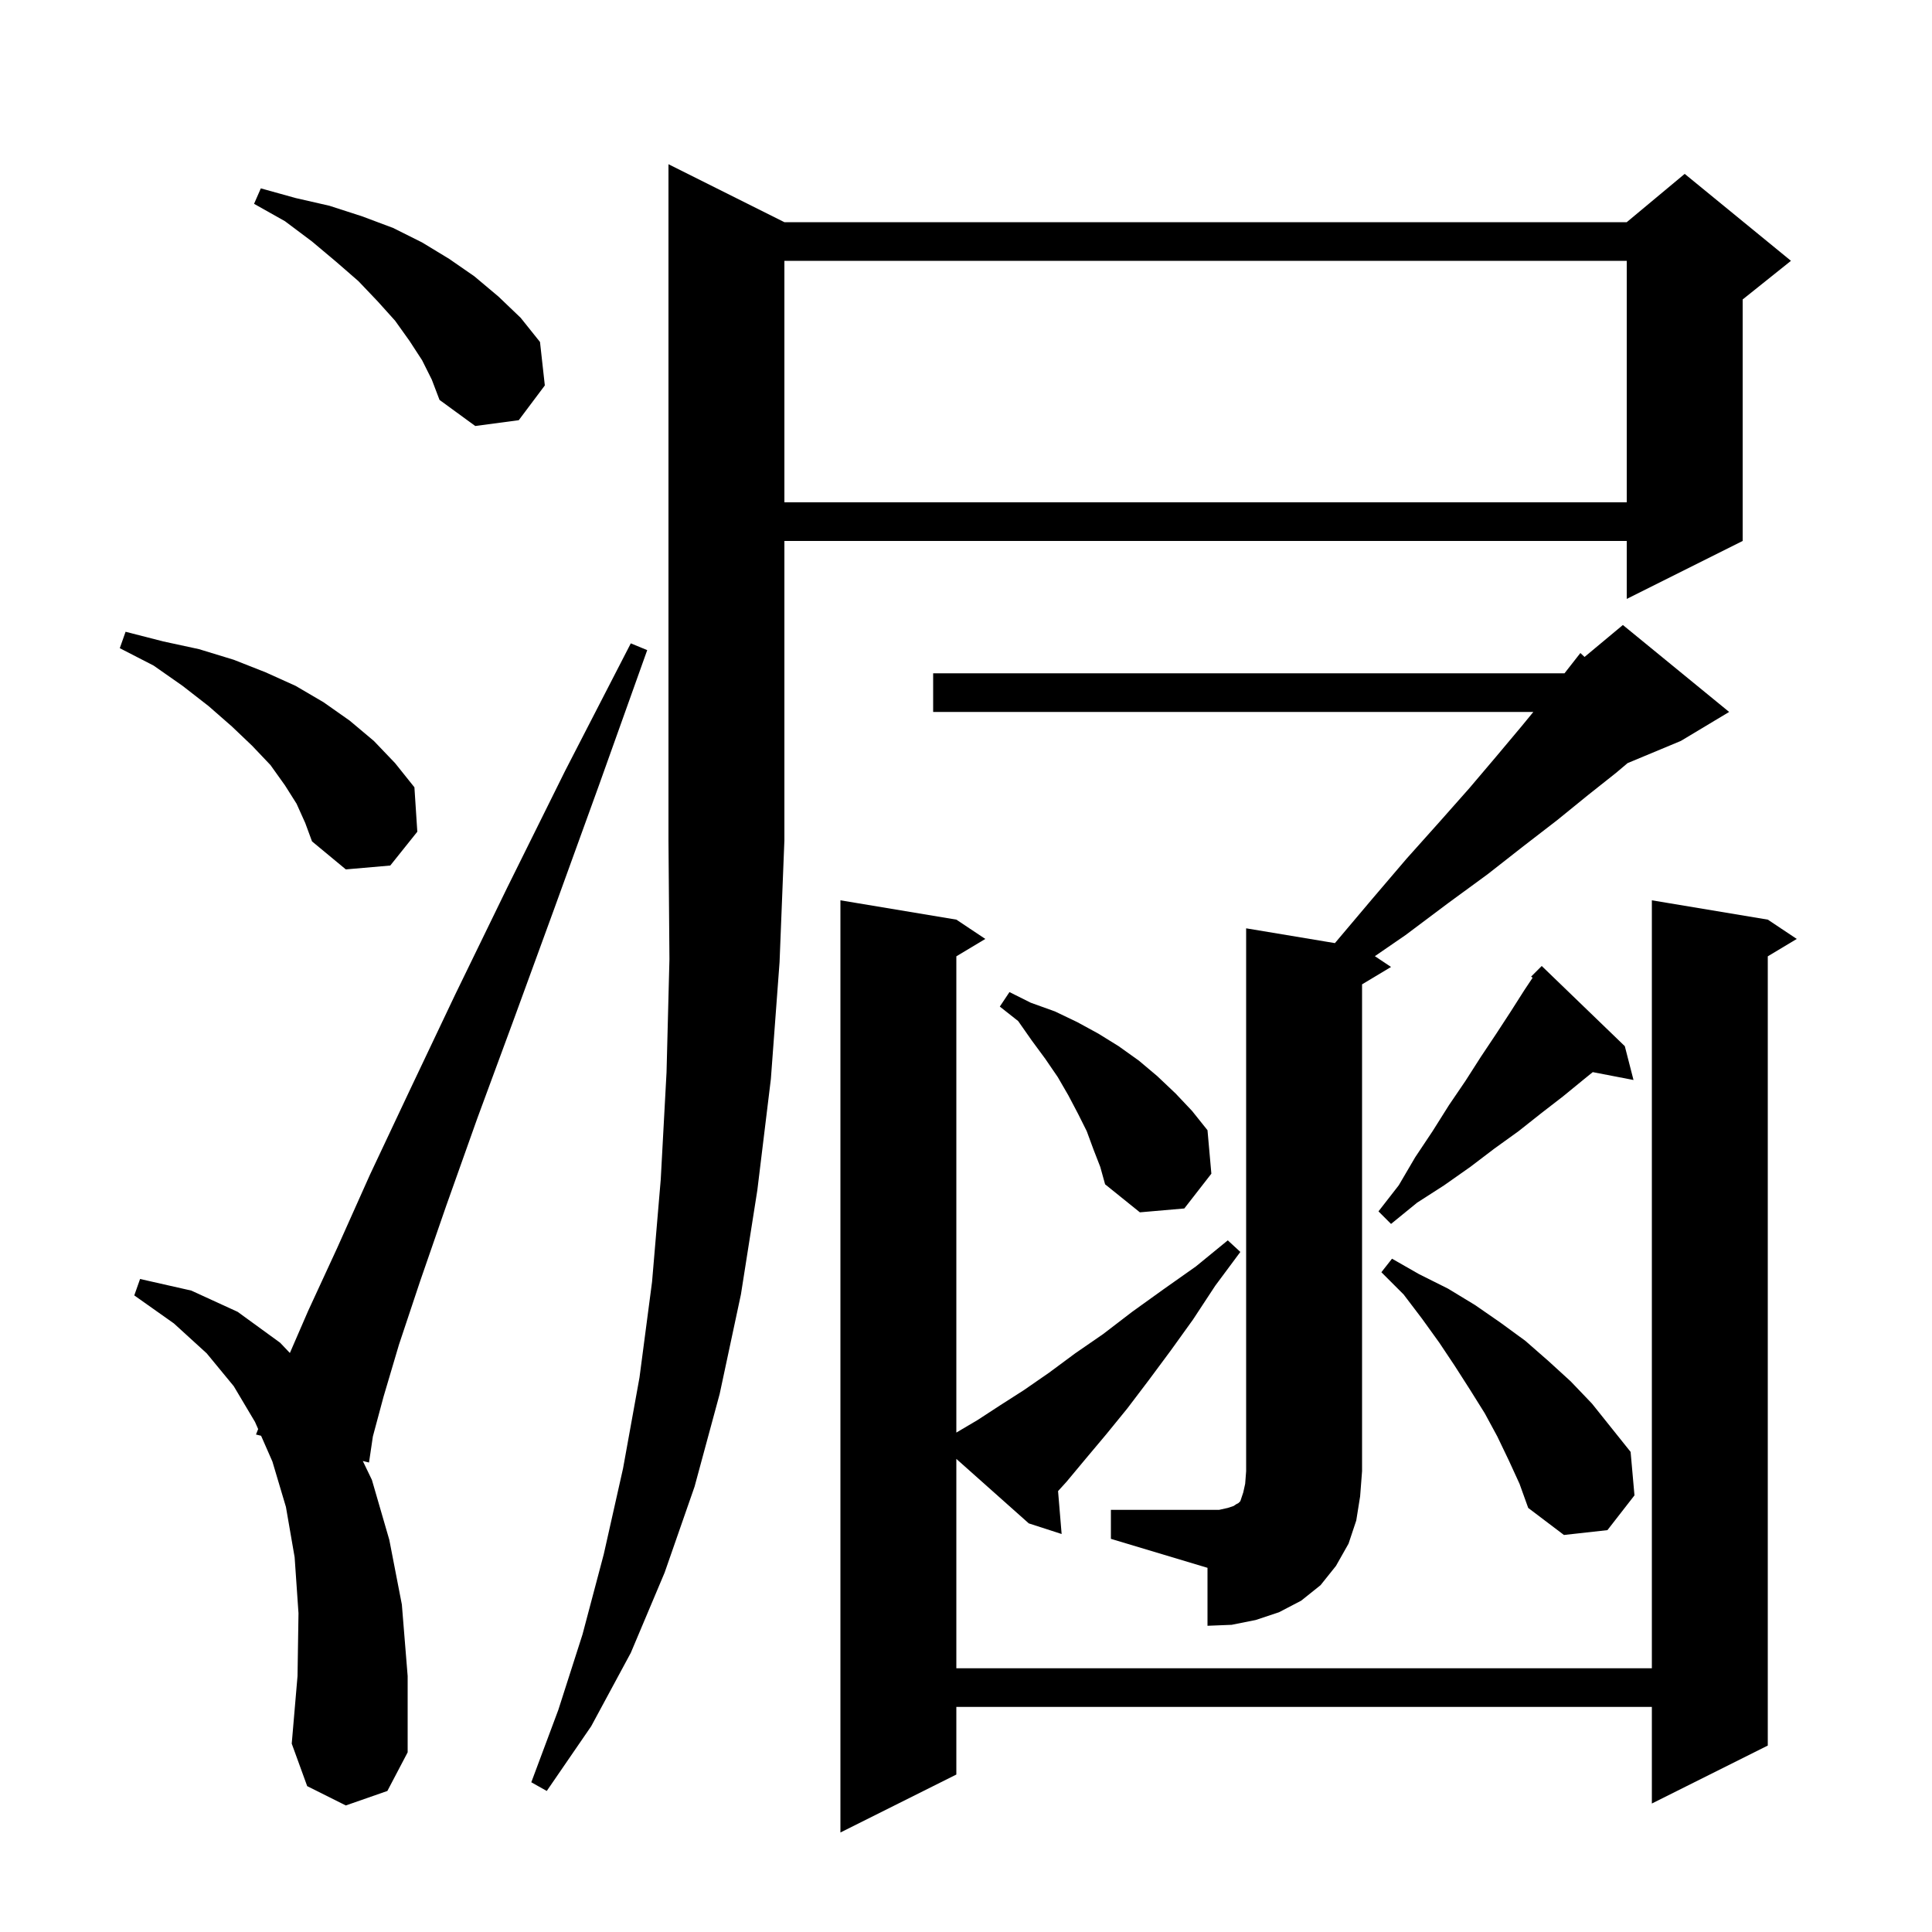 <svg xmlns="http://www.w3.org/2000/svg" xmlns:xlink="http://www.w3.org/1999/xlink" version="1.1" baseProfile="full" viewBox="0 0 200 200" width="200" height="200"><g fill="currentColor"><path d="M 81.2 23.0 L 168.4 23.0 L 174.4 18.0 L 185.4 27.0 L 180.4 31.0 L 180.4 56.0 L 168.4 62.0 L 168.4 56.0 L 81.2 56.0 L 81.2 87.0 L 80.7 99.6 L 79.8 111.7 L 78.4 123.2 L 76.7 134.0 L 74.5 144.3 L 71.9 153.9 L 68.8 162.8 L 65.3 171.1 L 61.2 178.7 L 56.6 185.4 L 55.0 184.5 L 57.8 177.0 L 60.3 169.2 L 62.5 160.9 L 64.5 152.0 L 66.2 142.6 L 67.5 132.7 L 68.4 122.1 L 69.0 111.0 L 69.3 99.3 L 69.2 87.0 L 69.2 17.0 Z M 35.8 186.9 L 31.8 184.9 L 30.2 180.5 L 30.8 173.5 L 30.9 167.0 L 30.5 161.2 L 29.6 156.0 L 28.2 151.3 L 27.028 148.631 L 26.5 148.5 L 26.723 147.935 L 26.4 147.2 L 24.2 143.5 L 21.4 140.1 L 18.0 137.0 L 13.9 134.1 L 14.5 132.4 L 19.8 133.6 L 24.6 135.8 L 29.0 139.0 L 30.008 140.061 L 31.9 135.7 L 34.9 129.2 L 38.3 121.6 L 42.4 112.9 L 47.1 103.0 L 52.5 91.9 L 58.5 79.8 L 65.3 66.6 L 67.0 67.3 L 62.0 81.3 L 57.4 94.0 L 53.2 105.5 L 49.4 115.8 L 46.2 124.8 L 43.5 132.6 L 41.3 139.2 L 39.7 144.6 L 38.6 148.7 L 38.2 151.4 L 37.557 151.241 L 38.5 153.2 L 40.3 159.4 L 41.6 166.1 L 42.2 173.5 L 42.2 181.4 L 40.1 185.4 Z M 115.0 156.3 L 126.2 156.3 L 127.1 156.1 L 127.7 155.9 L 128.0 155.7 L 128.2 155.6 L 128.4 155.4 L 128.7 154.5 L 128.9 153.6 L 129.0 152.3 L 129.0 96.1 L 138.188 97.631 L 138.3 97.5 L 142.1 93.0 L 145.6 88.9 L 149.0 85.1 L 152.1 81.6 L 154.9 78.3 L 157.5 75.2 L 158.732 73.7 L 96.6 73.7 L 96.6 69.7 L 161.957 69.7 L 163.6 67.6 L 164.032 68.007 L 168.0 64.7 L 179.0 73.7 L 174.0 76.7 L 168.484 78.999 L 167.3 80.0 L 164.4 82.3 L 161.2 84.9 L 157.7 87.6 L 154.0 90.5 L 149.9 93.5 L 145.5 96.8 L 142.325 98.983 L 144.0 100.1 L 141.0 101.9 L 141.0 152.3 L 140.8 154.9 L 140.4 157.4 L 139.6 159.8 L 138.3 162.1 L 136.7 164.1 L 134.7 165.7 L 132.4 166.9 L 130.0 167.7 L 127.5 168.2 L 125.0 168.3 L 125.0 162.3 L 115.0 159.3 Z M 156.2 151.2 L 155.0 148.7 L 153.7 146.3 L 152.2 143.9 L 150.6 141.4 L 149.0 139.0 L 147.2 136.5 L 145.3 134.0 L 143.0 131.7 L 144.1 130.3 L 146.9 131.9 L 149.9 133.4 L 152.7 135.1 L 155.3 136.9 L 157.9 138.8 L 160.3 140.9 L 162.6 143.0 L 164.8 145.3 L 168.8 150.3 L 169.2 154.8 L 166.4 158.4 L 161.9 158.9 L 158.2 156.1 L 157.3 153.6 Z M 99.0 172.7 L 171.0 172.7 L 171.0 93.2 L 183.0 95.2 L 186.0 97.2 L 183.0 99.0 L 183.0 180.7 L 171.0 186.7 L 171.0 176.7 L 99.0 176.7 L 99.0 183.7 L 87.0 189.7 L 87.0 93.2 L 99.0 95.2 L 102.0 97.2 L 99.0 99.0 L 99.0 148.3 L 101.2 147.0 L 103.5 145.5 L 106.0 143.9 L 108.6 142.1 L 111.3 140.1 L 114.2 138.1 L 117.2 135.8 L 120.4 133.5 L 123.8 131.1 L 127.1 128.4 L 128.4 129.6 L 125.8 133.1 L 123.5 136.6 L 121.2 139.8 L 118.9 142.9 L 116.7 145.8 L 114.5 148.5 L 112.4 151.0 L 110.4 153.4 L 109.53 154.357 L 109.9 158.8 L 106.5 157.7 L 99.0 151.024 Z M 168.2 108.3 L 169.1 111.8 L 164.882 110.986 L 164.0 111.7 L 161.8 113.5 L 159.6 115.2 L 157.2 117.1 L 154.7 118.9 L 152.2 120.8 L 149.5 122.7 L 146.7 124.5 L 144.0 126.7 L 142.7 125.4 L 144.8 122.7 L 146.5 119.8 L 148.3 117.1 L 150.0 114.4 L 151.7 111.9 L 153.3 109.4 L 154.9 107.0 L 156.4 104.7 L 157.8 102.5 L 158.656 101.216 L 158.5 101.1 L 159.6 100.0 Z M 113.2 119.0 L 112.5 117.1 L 111.6 115.3 L 110.6 113.4 L 109.5 111.5 L 108.2 109.6 L 106.8 107.7 L 105.4 105.7 L 103.5 104.2 L 104.5 102.7 L 106.7 103.8 L 109.2 104.7 L 111.5 105.8 L 113.7 107.0 L 115.8 108.3 L 117.9 109.8 L 119.8 111.4 L 121.7 113.2 L 123.4 115.0 L 125.0 117.0 L 125.4 121.5 L 122.6 125.1 L 118.0 125.5 L 114.4 122.6 L 113.9 120.8 Z M 30.7 83.2 L 29.5 81.3 L 28.0 79.2 L 26.1 77.2 L 24.0 75.2 L 21.6 73.1 L 18.9 71.0 L 15.9 68.9 L 12.4 67.1 L 13.0 65.4 L 16.9 66.4 L 20.6 67.2 L 24.2 68.3 L 27.5 69.6 L 30.6 71.0 L 33.5 72.7 L 36.2 74.6 L 38.7 76.7 L 40.9 79.0 L 42.9 81.5 L 43.2 86.1 L 40.4 89.6 L 35.8 90.0 L 32.3 87.1 L 31.6 85.2 Z M 81.2 27.0 L 81.2 52.0 L 168.4 52.0 L 168.4 27.0 Z M 43.7 37.3 L 42.4 35.3 L 40.9 33.2 L 39.1 31.2 L 37.1 29.1 L 34.8 27.1 L 32.3 25.0 L 29.5 22.9 L 26.3 21.1 L 27.0 19.5 L 30.6 20.5 L 34.1 21.3 L 37.5 22.4 L 40.7 23.6 L 43.7 25.1 L 46.5 26.8 L 49.1 28.6 L 51.6 30.7 L 53.9 32.9 L 55.9 35.4 L 56.4 39.9 L 53.7 43.5 L 49.2 44.1 L 45.5 41.4 L 44.7 39.3 Z "/></g></svg>